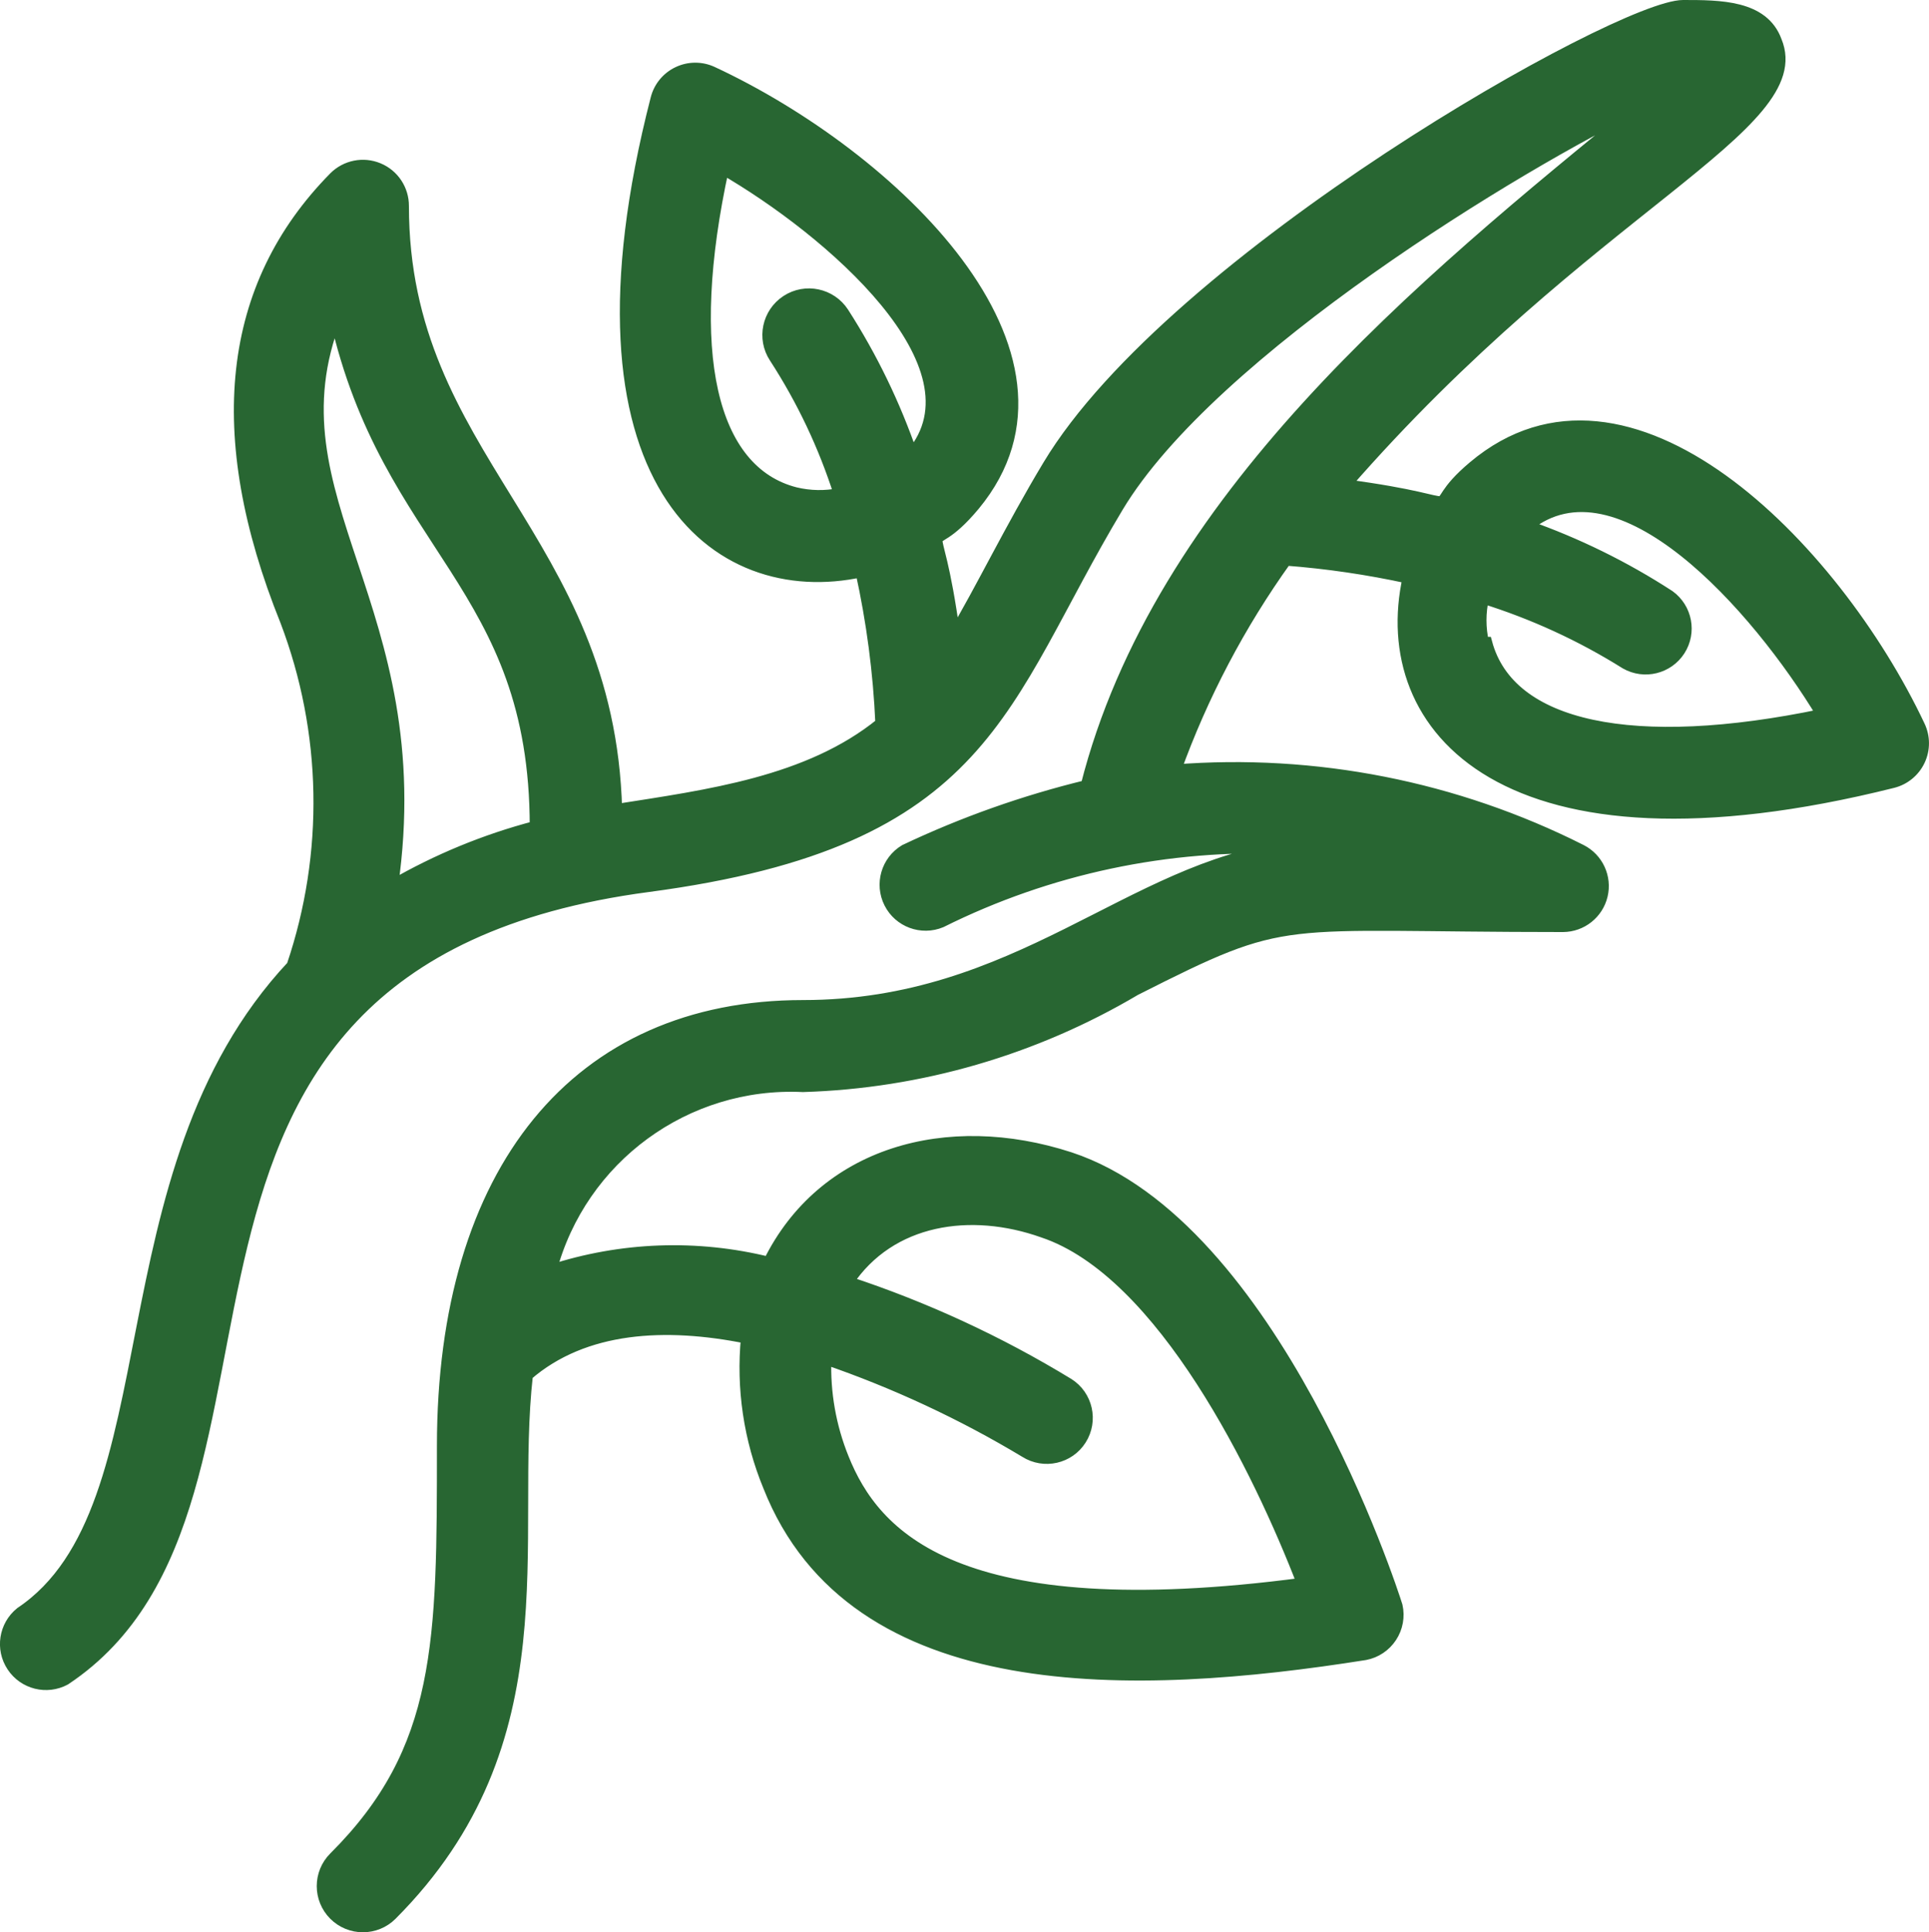 <svg xmlns="http://www.w3.org/2000/svg" xmlns:xlink="http://www.w3.org/1999/xlink" width="48.22" height="48.304" viewBox="89.828 3873.848 48.22 48.304"><g transform="matrix(1,0,0,1,89.9,3873.998)"><path d="M 47.9 18 C 45.77 13.49 40.62 8.28 36.77 11.52 C 35.26 12.79 37.12 12.45 33.54 11.98 C 39.62 5 45.2 3 44.32 0.88 C 44 1.192092895507812e-07 42.92 1.192092895507812e-07 42 1.192092895507812e-07 C 40.42 1.192092895507812e-07 29.25 6.31 26.14 11.49 C 25.2 13.05 24.44 14.63 23.78 15.73 C 23.29 12.11 22.93 14.09 24.28 12.47 C 27.41 8.68 22.2 3.74 17.73 1.66 C 17.46 1.535 17.149 1.536 16.88 1.664 C 16.611 1.791 16.413 2.032 16.34 2.32 C 13.87 11.92 17.84 14.92 21.46 14.13 C 21.736 15.383 21.904 16.658 21.96 17.94 C 20.14 19.42 17.61 19.74 15.33 20.1 C 15.15 13.26 10 11.33 10 5 C 10.002 4.594 9.759 4.226 9.383 4.071 C 9.008 3.915 8.576 4.002 8.29 4.29 C 5.62 7 5.2 10.7 7.08 15.37 C 8.134 18.141 8.191 21.192 7.24 24 C 2.38 29.19 4.35 37.56 0.45 40.17 C 0.048 40.494 -0.042 41.071 0.244 41.501 C 0.529 41.932 1.095 42.074 1.55 41.83 C 8.24 37.38 1.79 23.9 16.13 22 C 24.65 20.87 24.92 17.42 27.86 12.52 C 30.21 8.6 37.93 3.92 41 2.45 C 35.4 7 28.9 12.36 27.09 19.5 C 25.526 19.881 24.005 20.42 22.55 21.11 C 22.101 21.38 21.937 21.951 22.173 22.418 C 22.409 22.885 22.966 23.091 23.45 22.89 C 26.137 21.551 29.121 20.918 32.12 21.05 C 28.18 21.54 25.38 25 20 25 C 14.36 25 11 29.11 11 36 C 11 40.89 11 43.59 8.29 46.29 C 7.898 46.682 7.898 47.318 8.29 47.71 C 8.682 48.102 9.318 48.102 9.71 47.71 C 14.04 43.37 12.63 38.37 13.1 34.22 C 14.53 32.98 16.57 32.88 18.6 33.29 C 18.478 34.553 18.666 35.827 19.15 37 C 21.27 42.37 28.31 42.11 34.05 41.2 C 34.316 41.15 34.55 40.993 34.699 40.767 C 34.848 40.541 34.899 40.264 34.84 40 C 34.72 39.61 31.76 30.48 26.67 28.8 C 23.6 27.8 20.5 28.67 19.15 31.42 C 17.347 30.973 15.455 31.042 13.69 31.62 C 14.441 28.785 17.071 26.86 20 27 C 22.926 26.911 25.781 26.081 28.3 24.59 C 32.21 22.61 31.72 23 39 23 C 39.461 22.997 39.86 22.68 39.967 22.232 C 40.074 21.783 39.86 21.32 39.45 21.11 C 36.313 19.528 32.803 18.836 29.3 19.11 C 29.976 17.234 30.908 15.461 32.07 13.84 C 33.103 13.918 34.128 14.069 35.14 14.29 C 34.31 18.03 37.53 21.83 47.24 19.4 C 47.531 19.327 47.774 19.128 47.902 18.856 C 48.03 18.585 48.029 18.271 47.9 18 Z M 19.81 12.18 C 17.68 11.64 17 8.64 18 4.06 C 20.65 5.59 24.62 8.99 22.72 11.22 C 22.291 9.972 21.714 8.78 21 7.67 C 20.693 7.201 20.064 7.068 19.595 7.375 C 19.126 7.682 18.993 8.311 19.3 8.78 C 19.99 9.843 20.535 10.993 20.92 12.2 C 20.553 12.274 20.174 12.267 19.81 12.18 Z M 8.32 7.78 C 9.62 13.55 13.32 14.44 13.32 20.52 C 12.062 20.85 10.855 21.347 9.73 22 C 10.73 15 6.53 12.33 8.32 7.78 Z M 26 30.64 C 29 31.64 31.42 36.64 32.5 39.44 C 23.8 40.59 21.77 38.23 21 36.31 C 20.679 35.517 20.529 34.665 20.56 33.81 C 22.304 34.409 23.98 35.19 25.56 36.14 C 26.027 36.435 26.645 36.297 26.94 35.83 C 27.235 35.363 27.097 34.745 26.63 34.45 C 24.894 33.391 23.042 32.536 21.11 31.9 C 22.18 30.29 24.2 30 26 30.64 Z M 37 15.92 C 36.915 15.548 36.915 15.162 37 14.79 C 38.256 15.181 39.456 15.732 40.57 16.43 C 41.032 16.693 41.619 16.549 41.907 16.102 C 42.194 15.655 42.081 15.061 41.65 14.75 C 40.537 14.027 39.342 13.44 38.09 13 C 40.4 11.11 43.85 15 45.49 17.72 C 40.75 18.71 37.65 18.05 37.08 15.92 Z" fill="#286632" fill-rule="evenodd" stroke="#286632" stroke-width="0.3"/></g></svg>